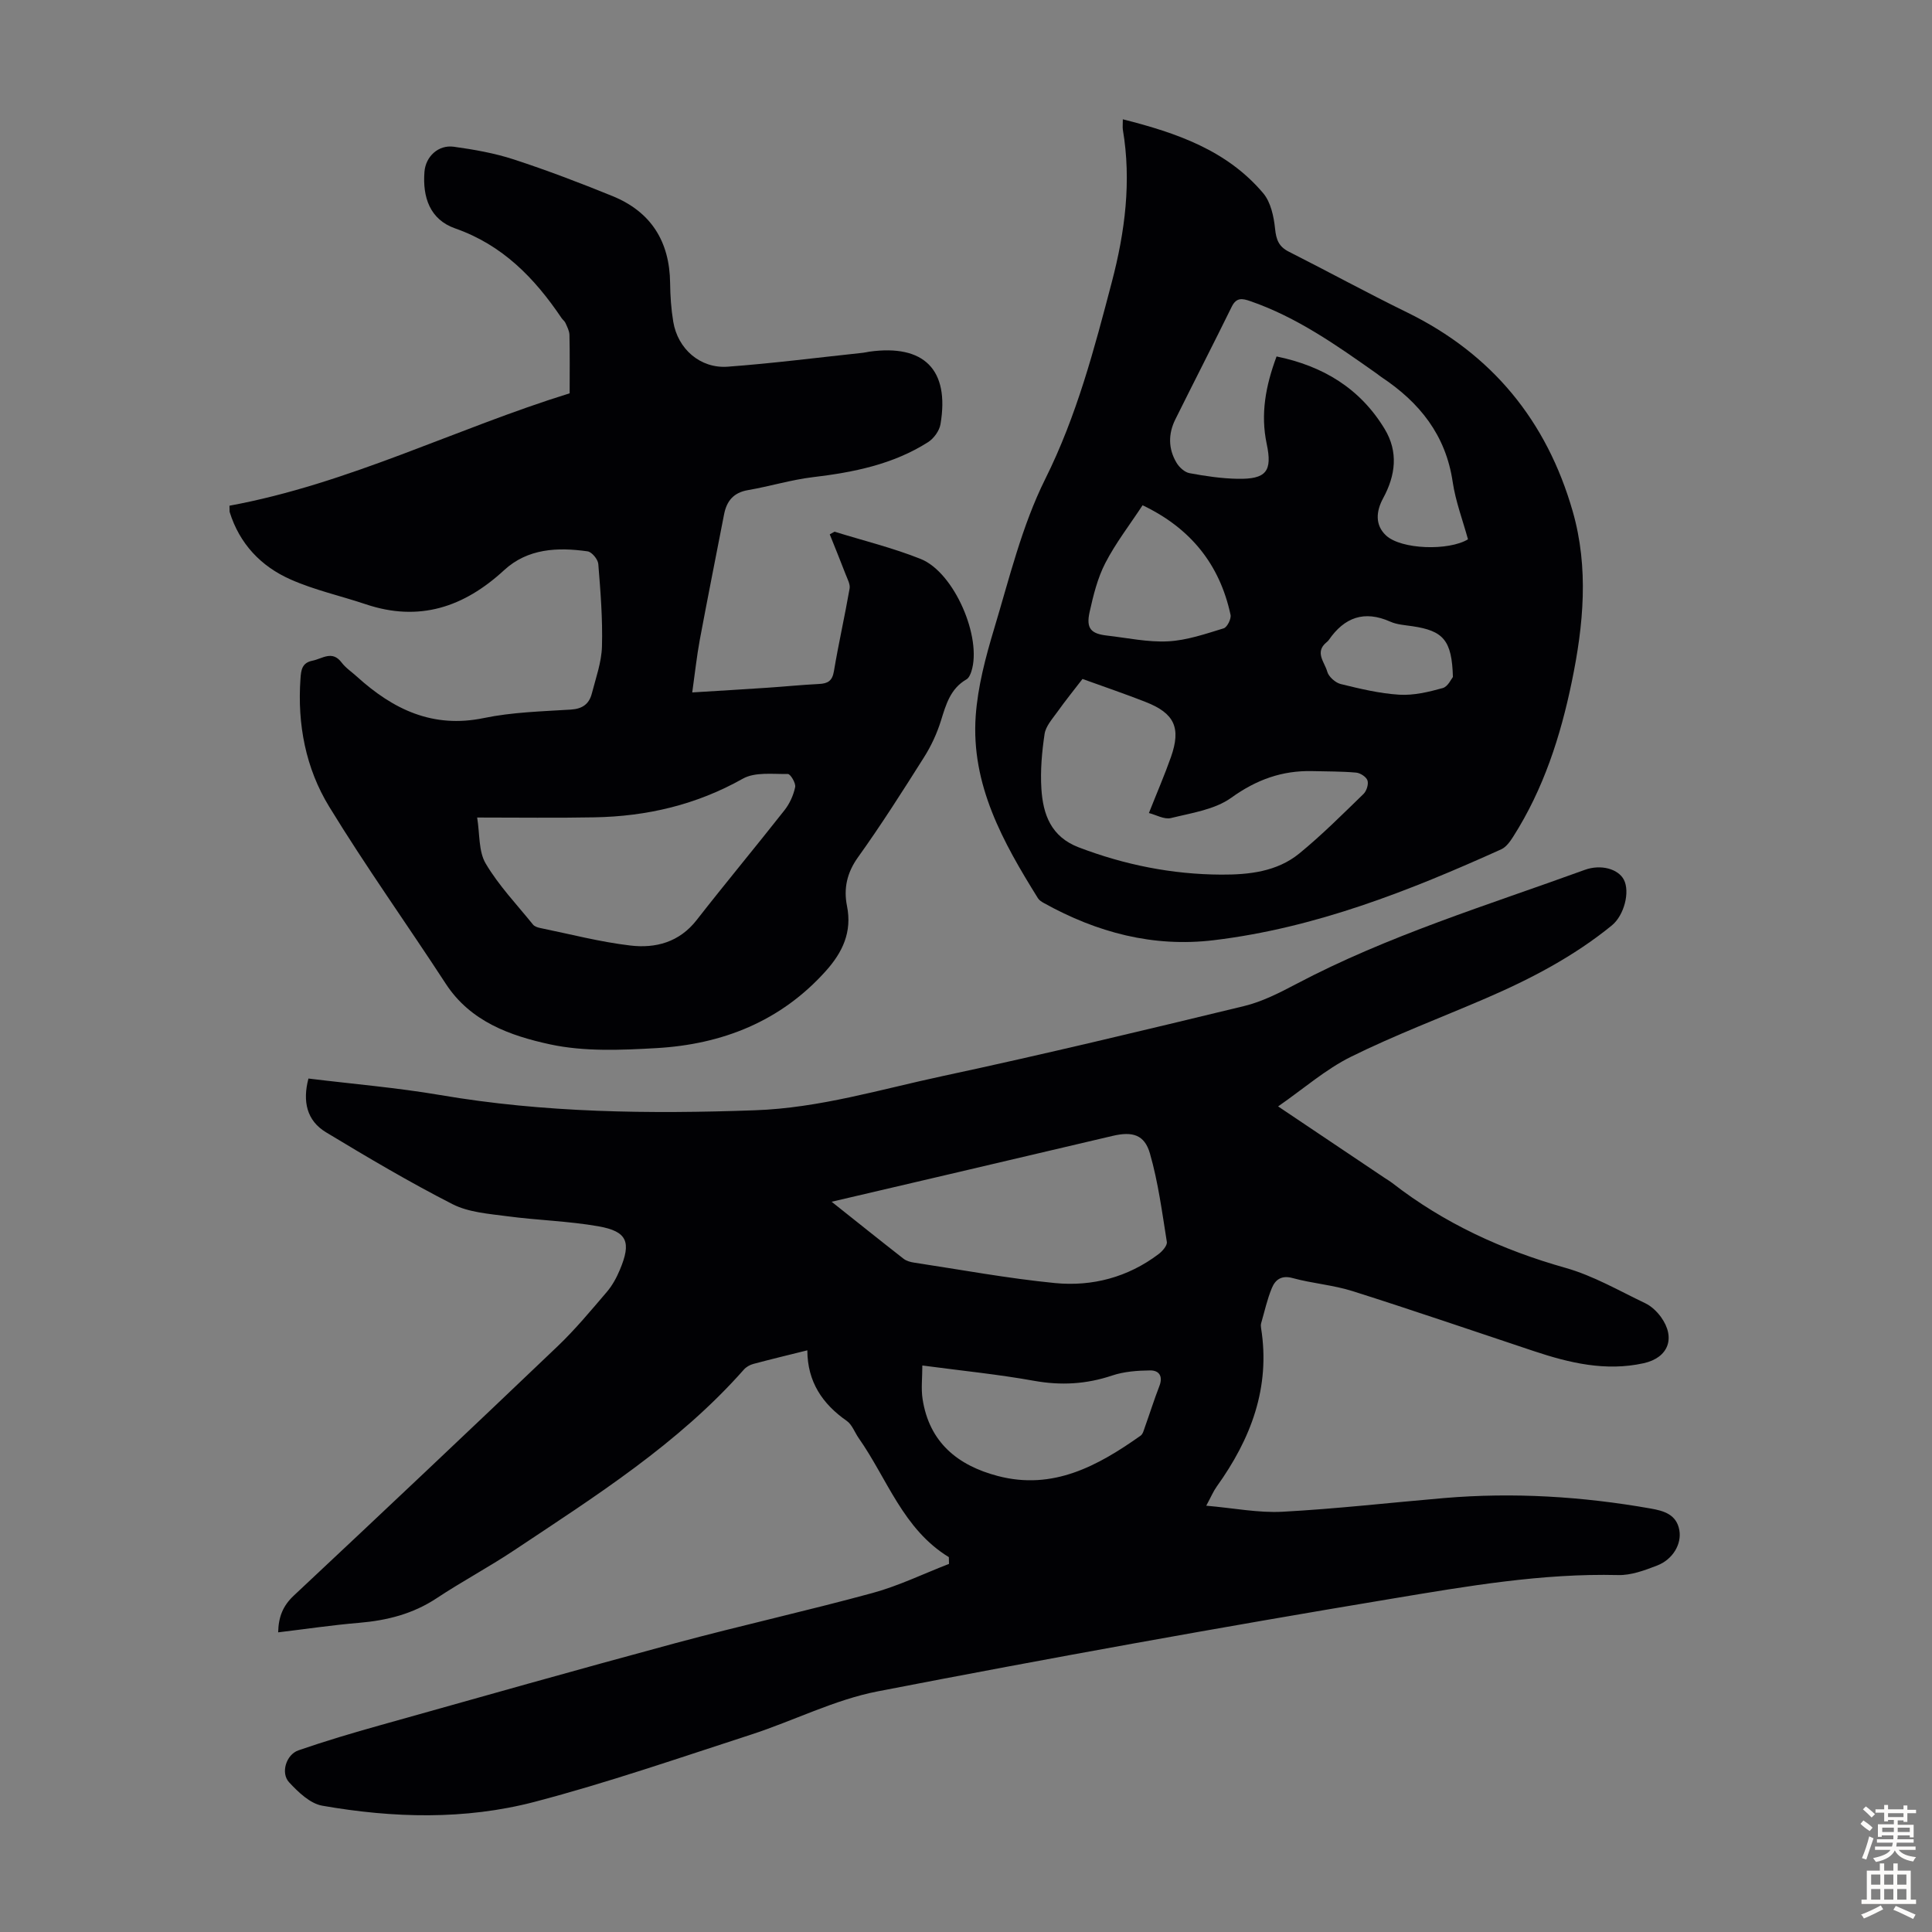 <svg enable-background="new 0 0 400 400" viewBox="0 0 400 400" xmlns="http://www.w3.org/2000/svg"><rect x="0" y="0" width="400" height="400" fill="#808080" stroke="none"/><g fill="#010104"><path d="m196.45 322.39c-9.49-5.8-12.74-16.21-18.67-24.65-.83-1.19-1.36-2.78-2.47-3.56-5.04-3.52-8.14-8.09-8.16-14.61-4.09 1.02-7.65 1.87-11.19 2.82-.71.19-1.48.63-1.96 1.18-13.59 15.38-30.76 26.22-47.61 37.44-5.21 3.47-10.76 6.42-15.98 9.88-4.92 3.26-10.29 4.61-16.08 5.1-5.54.46-11.05 1.29-16.74 1.97.07-3.21.99-5.5 3.23-7.6 18.3-17.14 36.53-34.36 54.67-51.67 3.63-3.47 6.86-7.37 10.13-11.19 1.14-1.33 2.03-2.96 2.71-4.59 2.43-5.76 1.55-7.96-4.44-9.02-6.22-1.09-12.6-1.24-18.87-2.08-3.84-.51-7.99-.8-11.33-2.5-8.93-4.56-17.59-9.69-26.19-14.88-4.01-2.42-4.88-6.4-3.64-11.13 9.12 1.12 18.24 1.88 27.24 3.41 21.63 3.7 43.36 3.94 65.21 3.16 13.36-.47 25.99-4.33 38.85-7.08 20.87-4.47 41.64-9.47 62.39-14.49 3.74-.9 7.32-2.73 10.76-4.54 19.07-10.08 39.64-16.33 59.79-23.66 3.36-1.22 6.95-.2 8.11 2.05 1.29 2.49.07 7.36-2.51 9.46-7.87 6.41-16.78 11.07-26.05 15.07-9.33 4.02-18.87 7.62-27.96 12.12-5.21 2.58-9.73 6.56-15.07 10.27 7.91 5.31 14.95 10.04 21.99 14.76.56.37 1.14.71 1.67 1.12 10.74 8.34 22.77 13.86 35.85 17.55 5.74 1.62 11.08 4.73 16.52 7.33 1.25.6 2.4 1.7 3.23 2.84 3.12 4.33 1.53 8.44-3.58 9.57-7.85 1.73-15.32-.04-22.71-2.5-12.5-4.16-24.97-8.44-37.53-12.42-4.03-1.28-8.35-1.59-12.44-2.71-2.3-.63-3.57.33-4.28 2.03-.98 2.34-1.52 4.86-2.23 7.31-.09.31-.07.68-.02 1 1.98 12.36-2.14 23.01-9.19 32.84-.69.96-1.15 2.09-2.16 3.95 5.69.49 10.78 1.52 15.8 1.25 11.16-.6 22.27-1.88 33.41-2.83 14.36-1.22 28.61-.34 42.79 2.16 2.73.48 5.37 1.22 5.95 4.49.51 2.86-1.34 6.06-4.61 7.32-2.57.99-5.37 2.04-8.05 1.97-15.78-.39-31.27 2.3-46.67 4.86-35.61 5.92-71.15 12.34-106.6 19.21-9 1.74-17.47 6.11-26.29 8.97-14.87 4.82-29.67 9.95-44.77 13.91-14.44 3.78-29.31 3.37-43.98.8-2.52-.44-4.98-2.81-6.87-4.85-1.78-1.92-.61-5.73 1.94-6.61 5.57-1.93 11.24-3.61 16.92-5.2 20.33-5.71 40.65-11.47 61.04-16.97 13.59-3.66 27.34-6.71 40.91-10.41 5.42-1.48 10.56-3.99 15.82-6.02-.01-.46-.02-.93-.03-1.4zm-24.27-73.58c5.29 4.2 10.06 8.03 14.89 11.8.58.45 1.42.69 2.17.8 9.71 1.47 19.39 3.27 29.15 4.23 7.74.76 15.12-1.19 21.48-5.99.79-.6 1.83-1.78 1.71-2.53-.98-6.14-1.79-12.36-3.5-18.31-1.12-3.9-3.62-4.6-7.71-3.64-11.2 2.62-22.4 5.26-33.6 7.89-8 1.88-16 3.74-24.59 5.75zm18.78 33.9c0 2.57-.28 4.8.05 6.94 1.38 8.98 7.27 13.76 15.58 15.94 11.43 3 20.7-2.09 29.56-8.35.47-.33.66-1.13.88-1.75 1.02-2.84 1.92-5.72 3.01-8.53.79-2.04-.07-3.25-1.92-3.23-2.64.03-5.4.23-7.87 1.06-5.33 1.79-10.55 2.09-16.11 1.1-7.43-1.34-14.98-2.09-23.18-3.18z"/><path d="m47.51 104.7c24.66-4.54 46.8-15.95 70.43-23.27 0-4.28.05-8.19-.04-12.09-.02-.83-.47-1.66-.82-2.46-.17-.39-.58-.68-.83-1.05-5.57-8.27-12.21-15.11-22.01-18.54-5.23-1.83-6.78-6.45-6.36-11.73.25-3.15 2.87-5.62 6.07-5.18 4.19.58 8.42 1.32 12.43 2.63 6.89 2.25 13.67 4.84 20.39 7.57 7.99 3.24 11.87 9.39 11.97 18.01.03 2.68.21 5.38.65 8.02.93 5.63 5.59 9.73 11.28 9.31 9.35-.69 18.66-1.89 27.99-2.88.44-.05.88-.16 1.32-.23 11.35-1.58 16.65 3.73 14.74 15.01-.23 1.37-1.38 2.96-2.57 3.72-7.25 4.61-15.42 6.25-23.83 7.25-4.53.54-8.94 1.91-13.45 2.68-2.99.51-4.42 2.24-4.96 5.03-1.68 8.66-3.41 17.31-5.03 25.99-.63 3.4-.99 6.84-1.56 10.87 5.39-.33 10.46-.63 15.53-.97 3.57-.24 7.13-.6 10.71-.78 1.8-.09 2.75-.6 3.09-2.62.96-5.73 2.25-11.4 3.25-17.13.16-.89-.44-1.96-.8-2.9-1.07-2.79-2.2-5.55-3.31-8.33.33-.18.66-.36.99-.55 5.96 1.85 12.07 3.34 17.85 5.65 6.94 2.78 12.74 16.28 10.48 23.29-.19.61-.53 1.36-1.02 1.64-3.34 1.93-4.24 5.22-5.29 8.59-.82 2.62-2.02 5.21-3.49 7.53-4.42 7-8.86 13.99-13.68 20.72-2.3 3.21-2.99 6.5-2.27 10.07 1.09 5.4-.93 9.61-4.37 13.45-9.36 10.45-21.44 15.2-35.08 15.98-7.32.42-14.93.75-22-.77-8.22-1.78-16.49-4.68-21.62-12.56-7.99-12.27-16.52-24.19-24.15-36.68-4.85-7.94-6.6-17.04-5.93-26.46.12-1.77.29-3.31 2.48-3.74 2.06-.41 4.08-2.21 6.03.37.86 1.14 2.13 1.97 3.2 2.95 7.48 6.77 15.69 10.75 26.27 8.55 5.88-1.22 11.99-1.37 18.02-1.75 2.4-.15 3.77-1.18 4.32-3.32.83-3.22 2.01-6.48 2.1-9.75.16-5.69-.3-11.4-.76-17.08-.08-.96-1.34-2.49-2.22-2.61-6.21-.88-12.39-.61-17.28 3.9-8.32 7.67-17.6 10.77-28.66 7.05-5.18-1.74-10.6-2.93-15.57-5.14-6.1-2.7-10.54-7.36-12.59-13.95-.05-.28 0-.63-.04-1.31zm51.28 64.56c.56 3.42.27 7.01 1.77 9.53 2.69 4.55 6.44 8.48 9.79 12.63.31.39.96.61 1.48.71 6.21 1.27 12.39 2.89 18.67 3.63 5.23.62 10.14-.67 13.73-5.27 5.98-7.66 12.2-15.13 18.21-22.77 1.06-1.35 1.84-3.08 2.19-4.76.17-.81-.97-2.71-1.5-2.71-3.15.04-6.82-.45-9.34.97-9.63 5.42-19.89 7.81-30.77 8-7.78.15-15.58.04-24.23.04z"/><path d="m232.47 24.7c11.21 2.83 21.58 6.44 29.07 15.31 1.56 1.85 2.19 4.82 2.45 7.35.23 2.26.76 3.69 2.83 4.74 8.18 4.13 16.23 8.54 24.46 12.56 17.64 8.62 28.96 22.48 34.33 41.2 3.36 11.71 2.24 23.56-.18 35.25-2.33 11.31-5.86 22.27-12.15 32.13-.63.99-1.44 2.13-2.44 2.59-19.1 8.63-38.53 16.3-59.55 18.83-12.55 1.51-24.19-1.6-35.12-7.67-.48-.26-1.01-.59-1.28-1.03-7.22-11.59-13.88-23.5-12.88-37.74.43-6.06 2.04-12.13 3.8-17.99 3.16-10.48 5.76-21.34 10.59-31.04 6.53-13.1 10.15-26.91 13.8-40.83 2.72-10.37 4.08-20.84 2.27-31.54-.07-.53 0-1.07 0-2.12zm-8.35 115.87c-1.74 2.26-3.56 4.51-5.24 6.87-1.02 1.42-2.37 2.92-2.61 4.52-.56 3.74-.9 7.6-.66 11.37.34 5.29 1.98 9.91 7.74 12.11 9.52 3.63 19.32 5.59 29.47 5.64 5.75.03 11.56-.6 16.19-4.38 4.67-3.82 8.95-8.11 13.29-12.32.64-.62 1.08-2.02.82-2.8-.25-.74-1.49-1.55-2.36-1.62-3-.27-6.03-.23-9.05-.31-6.25-.15-11.57 1.76-16.78 5.51-3.42 2.46-8.21 3.15-12.5 4.21-1.39.34-3.11-.68-4.56-1.04 1.64-4.15 3.23-7.82 4.56-11.58 2.14-6.08.73-9.09-5.28-11.43-4.15-1.63-8.38-3.07-13.03-4.75zm40.18-66.77c9.62 1.98 17.28 6.6 22.37 15 2.88 4.75 2.27 9.61-.3 14.34-1.47 2.71-1.72 5.55.58 7.71 3.13 2.94 13 3.23 16.98.81-1.08-3.94-2.57-7.85-3.17-11.9-1.43-9.7-6.87-16.46-14.74-21.68-.37-.25-.71-.54-1.08-.8-8.22-5.8-16.43-11.6-26.07-14.93-1.64-.57-2.88-.82-3.84 1.13-3.84 7.81-7.82 15.55-11.69 23.35-1.49 3-1.48 6.09.25 8.98.56.94 1.67 1.96 2.67 2.15 3.28.61 6.63 1.11 9.96 1.17 5.94.11 7.25-1.54 6.03-7.26-1.29-6.14-.23-11.95 2.05-18.07zm-27.74 30.81c-2.7 4.11-5.59 7.84-7.72 11.97-1.61 3.12-2.48 6.68-3.25 10.14-.75 3.38.26 4.49 3.62 4.87 4.21.48 8.46 1.41 12.64 1.19 3.88-.2 7.73-1.54 11.5-2.69.72-.22 1.6-1.97 1.42-2.8-2.25-10.47-8.31-17.96-18.21-22.68zm64.25 35.55c-.21-7.61-1.98-9.56-8.39-10.51-1.54-.23-3.18-.32-4.57-.94-5.41-2.41-9.52-.89-12.75 3.81-.12.18-.3.33-.47.47-2.5 2.05-.36 4.14.16 6.06.29 1.06 1.68 2.29 2.78 2.57 3.99.98 8.06 1.96 12.14 2.21 2.97.18 6.07-.56 8.98-1.37 1.09-.29 1.8-1.93 2.12-2.3z"/></g><path d="m385.2 377.6.6-.7c.6.4 1.3.9 1.9 1.5l-.6.7c-.8-.5-1.4-1-1.9-1.5zm.3 7.1c.6-1.4 1.1-2.9 1.5-4.5.3.1.6.3.9.4-.5 1.4-1 2.9-1.5 4.4zm.2-10.1.6-.6c.7.5 1.3 1.1 1.9 1.6l-.7.7c-.6-.6-1.2-1.2-1.8-1.7zm8.4-.8h.8v.9h1.8v.7h-1.8v1.8h-.8v-.3h-1.2v.9h3.3v2.6h-.8v-.4h-2.5c0 .3 0 .6-.1.8h3.4v.7h-3.5c0 .3-.1.6-.1.8h4v.7h-3.5c.7.9 1.9 1.3 3.6 1.5-.2.2-.4.5-.6.9-1.9-.3-3.2-1.1-3.8-2.3-.5 1.1-1.8 2-3.9 2.4-.2-.3-.4-.5-.6-.8 1.9-.4 3.1-.9 3.6-1.7h-3.2v-.7h3.5c.1-.2.1-.5.2-.8h-3.3v-.7h3.4c0-.2 0-.5 0-.8h-2.4v.3h-.8v-2.6h3.3v-.9h-1.2v.3h-.8v-1.8h-1.8v-.7h1.8v-.9h.8v.9h3.2zm-4.4 5.5h2.4c0-.3 0-.6 0-.9h-2.4zm1.2-3.1h3.2v-.8h-3.2zm4.4 2.2h-2.4v.9h2.5v-.9z" fill="#fcfbfa"/><path d="m389.2 385.8h.9v1.5h1.9v-1.5h.9v1.5h2.7v6h1.1v.9h-11.3v-.9h1.1v-6h2.7zm.2 8.7.5.8c-1.2.6-2.5 1.3-4 1.9-.2-.3-.3-.6-.6-.8 1.6-.6 3-1.3 4.1-1.9zm-2-4.3h1.9v-2.1h-1.9zm0 3.1h1.9v-2.2h-1.9zm2.7-3.1h1.9v-2.1h-1.9zm0 3.1h1.9v-2.2h-1.9zm2.4 1.3c1.4.6 2.7 1.2 4.1 1.8l-.5.9c-1.5-.7-2.8-1.4-4.1-1.9zm2.2-6.5h-1.9v2.1h1.9zm-1.9 5.2h1.9v-2.2h-1.9z" fill="#fcfbfa"/></svg>
